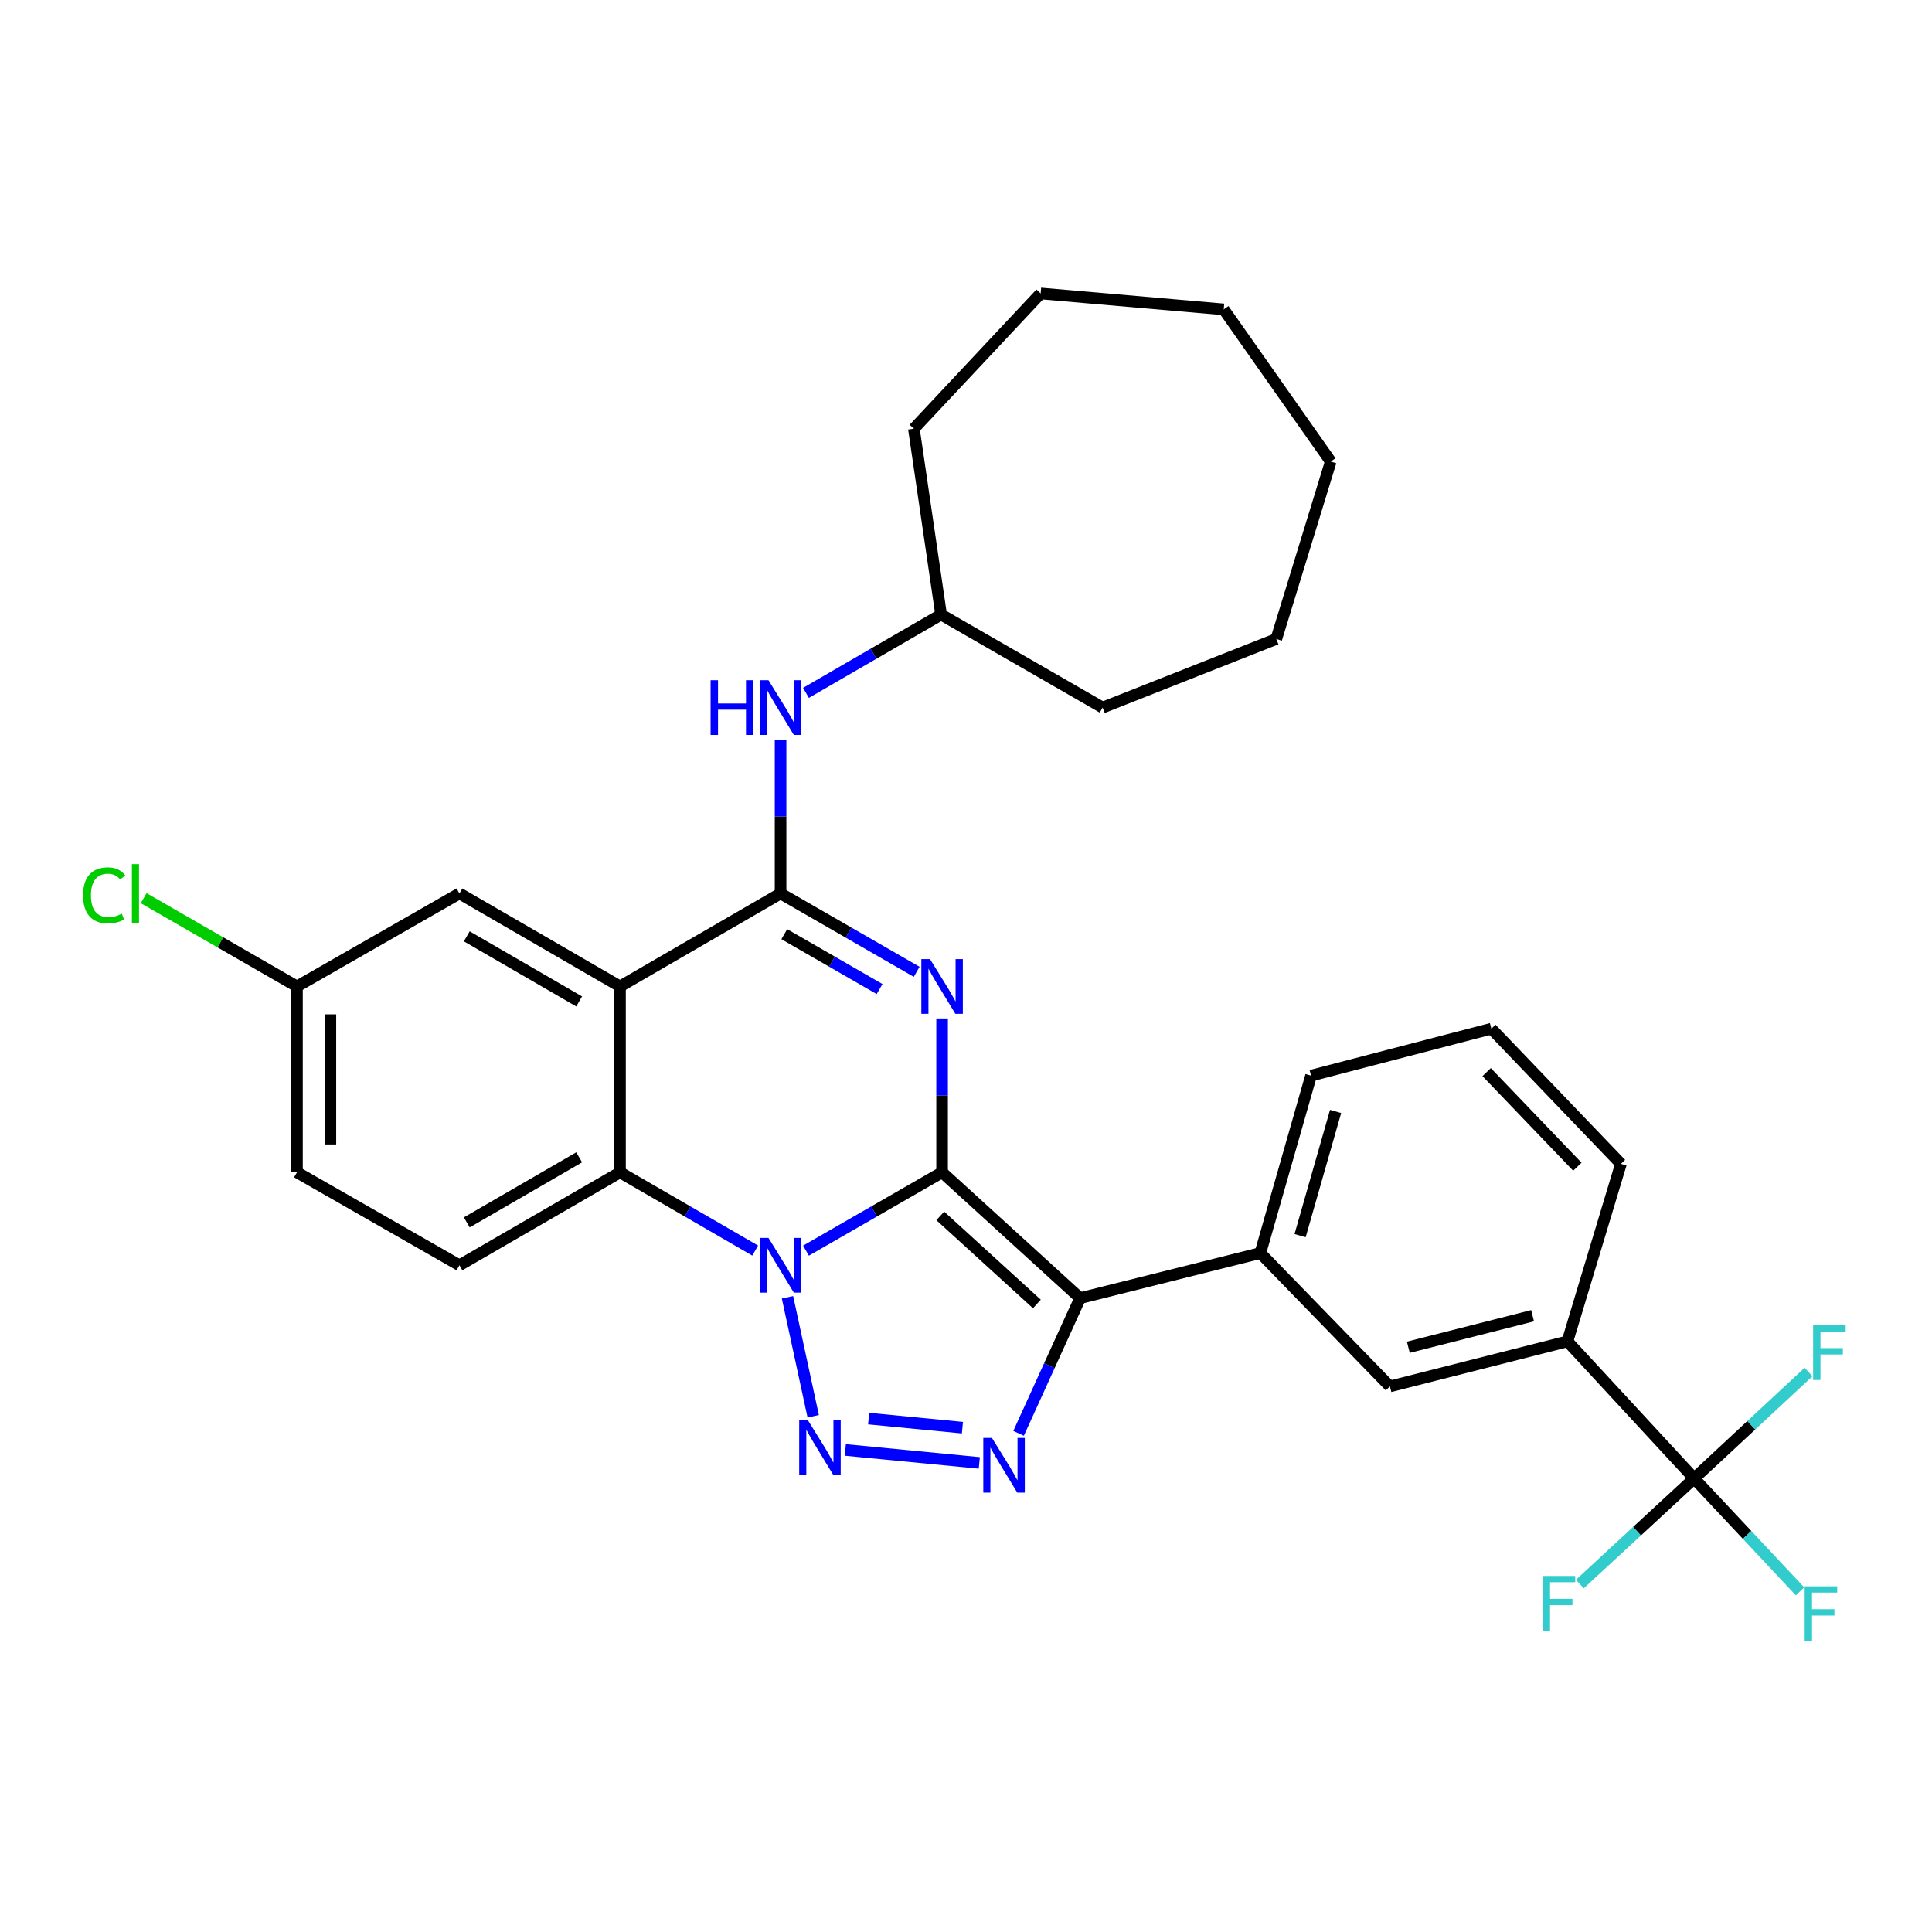 <?xml version='1.0' encoding='iso-8859-1'?>
<svg version='1.1' baseProfile='full'
              xmlns='http://www.w3.org/2000/svg'
                      xmlns:rdkit='http://www.rdkit.org/xml'
                      xmlns:xlink='http://www.w3.org/1999/xlink'
                  xml:space='preserve'
width='1000px' height='1000px' viewBox='0 0 1000 1000'>
<!-- END OF HEADER -->
<rect style='opacity:1.0;fill:#FFFFFF;stroke:none' width='1000' height='1000' x='0' y='0'> </rect>
<path class='bond-0' d='M 487.626,606.789 L 452.401,627.061' style='fill:none;fill-rule:evenodd;stroke:#000000;stroke-width:6px;stroke-linecap:butt;stroke-linejoin:miter;stroke-opacity:1' />
<path class='bond-0' d='M 452.401,627.061 L 417.176,647.333' style='fill:none;fill-rule:evenodd;stroke:#0000FF;stroke-width:6px;stroke-linecap:butt;stroke-linejoin:miter;stroke-opacity:1' />
<path class='bond-1' d='M 487.626,606.789 L 487.626,566.968' style='fill:none;fill-rule:evenodd;stroke:#000000;stroke-width:6px;stroke-linecap:butt;stroke-linejoin:miter;stroke-opacity:1' />
<path class='bond-1' d='M 487.626,566.968 L 487.626,527.147' style='fill:none;fill-rule:evenodd;stroke:#0000FF;stroke-width:6px;stroke-linecap:butt;stroke-linejoin:miter;stroke-opacity:1' />
<path class='bond-2' d='M 487.626,606.789 L 559.064,671.911' style='fill:none;fill-rule:evenodd;stroke:#000000;stroke-width:6px;stroke-linecap:butt;stroke-linejoin:miter;stroke-opacity:1' />
<path class='bond-2' d='M 486.682,629.347 L 536.689,674.933' style='fill:none;fill-rule:evenodd;stroke:#000000;stroke-width:6px;stroke-linecap:butt;stroke-linejoin:miter;stroke-opacity:1' />
<path class='bond-3' d='M 407.606,671.474 L 420.918,733.066' style='fill:none;fill-rule:evenodd;stroke:#0000FF;stroke-width:6px;stroke-linecap:butt;stroke-linejoin:miter;stroke-opacity:1' />
<path class='bond-7' d='M 390.883,647.295 L 355.898,627.042' style='fill:none;fill-rule:evenodd;stroke:#0000FF;stroke-width:6px;stroke-linecap:butt;stroke-linejoin:miter;stroke-opacity:1' />
<path class='bond-7' d='M 355.898,627.042 L 320.913,606.789' style='fill:none;fill-rule:evenodd;stroke:#000000;stroke-width:6px;stroke-linecap:butt;stroke-linejoin:miter;stroke-opacity:1' />
<path class='bond-4' d='M 474.474,503.01 L 439.249,482.73' style='fill:none;fill-rule:evenodd;stroke:#0000FF;stroke-width:6px;stroke-linecap:butt;stroke-linejoin:miter;stroke-opacity:1' />
<path class='bond-4' d='M 439.249,482.73 L 404.024,462.45' style='fill:none;fill-rule:evenodd;stroke:#000000;stroke-width:6px;stroke-linecap:butt;stroke-linejoin:miter;stroke-opacity:1' />
<path class='bond-4' d='M 455.271,511.925 L 430.614,497.729' style='fill:none;fill-rule:evenodd;stroke:#0000FF;stroke-width:6px;stroke-linecap:butt;stroke-linejoin:miter;stroke-opacity:1' />
<path class='bond-4' d='M 430.614,497.729 L 405.956,483.533' style='fill:none;fill-rule:evenodd;stroke:#000000;stroke-width:6px;stroke-linecap:butt;stroke-linejoin:miter;stroke-opacity:1' />
<path class='bond-5' d='M 559.064,671.911 L 543.14,706.905' style='fill:none;fill-rule:evenodd;stroke:#000000;stroke-width:6px;stroke-linecap:butt;stroke-linejoin:miter;stroke-opacity:1' />
<path class='bond-5' d='M 543.14,706.905 L 527.216,741.899' style='fill:none;fill-rule:evenodd;stroke:#0000FF;stroke-width:6px;stroke-linecap:butt;stroke-linejoin:miter;stroke-opacity:1' />
<path class='bond-9' d='M 559.064,671.911 L 652.348,648.585' style='fill:none;fill-rule:evenodd;stroke:#000000;stroke-width:6px;stroke-linecap:butt;stroke-linejoin:miter;stroke-opacity:1' />
<path class='bond-31' d='M 437.541,750.486 L 506.888,757.196' style='fill:none;fill-rule:evenodd;stroke:#0000FF;stroke-width:6px;stroke-linecap:butt;stroke-linejoin:miter;stroke-opacity:1' />
<path class='bond-31' d='M 449.61,734.266 L 498.153,738.963' style='fill:none;fill-rule:evenodd;stroke:#0000FF;stroke-width:6px;stroke-linecap:butt;stroke-linejoin:miter;stroke-opacity:1' />
<path class='bond-6' d='M 404.024,462.45 L 320.913,510.582' style='fill:none;fill-rule:evenodd;stroke:#000000;stroke-width:6px;stroke-linecap:butt;stroke-linejoin:miter;stroke-opacity:1' />
<path class='bond-10' d='M 404.024,462.45 L 404.024,422.629' style='fill:none;fill-rule:evenodd;stroke:#000000;stroke-width:6px;stroke-linecap:butt;stroke-linejoin:miter;stroke-opacity:1' />
<path class='bond-10' d='M 404.024,422.629 L 404.024,382.809' style='fill:none;fill-rule:evenodd;stroke:#0000FF;stroke-width:6px;stroke-linecap:butt;stroke-linejoin:miter;stroke-opacity:1' />
<path class='bond-14' d='M 320.913,510.582 L 237.811,462.45' style='fill:none;fill-rule:evenodd;stroke:#000000;stroke-width:6px;stroke-linecap:butt;stroke-linejoin:miter;stroke-opacity:1' />
<path class='bond-14' d='M 299.773,518.339 L 241.602,484.646' style='fill:none;fill-rule:evenodd;stroke:#000000;stroke-width:6px;stroke-linecap:butt;stroke-linejoin:miter;stroke-opacity:1' />
<path class='bond-32' d='M 320.913,510.582 L 320.913,606.789' style='fill:none;fill-rule:evenodd;stroke:#000000;stroke-width:6px;stroke-linecap:butt;stroke-linejoin:miter;stroke-opacity:1' />
<path class='bond-13' d='M 320.913,606.789 L 237.811,654.902' style='fill:none;fill-rule:evenodd;stroke:#000000;stroke-width:6px;stroke-linecap:butt;stroke-linejoin:miter;stroke-opacity:1' />
<path class='bond-13' d='M 299.776,599.028 L 241.605,632.707' style='fill:none;fill-rule:evenodd;stroke:#000000;stroke-width:6px;stroke-linecap:butt;stroke-linejoin:miter;stroke-opacity:1' />
<path class='bond-8' d='M 876.885,765.233 L 811.302,694.294' style='fill:none;fill-rule:evenodd;stroke:#000000;stroke-width:6px;stroke-linecap:butt;stroke-linejoin:miter;stroke-opacity:1' />
<path class='bond-15' d='M 876.885,765.233 L 904.291,794.462' style='fill:none;fill-rule:evenodd;stroke:#000000;stroke-width:6px;stroke-linecap:butt;stroke-linejoin:miter;stroke-opacity:1' />
<path class='bond-15' d='M 904.291,794.462 L 931.698,823.691' style='fill:none;fill-rule:evenodd;stroke:#33CCCC;stroke-width:6px;stroke-linecap:butt;stroke-linejoin:miter;stroke-opacity:1' />
<path class='bond-16' d='M 876.885,765.233 L 847.302,792.564' style='fill:none;fill-rule:evenodd;stroke:#000000;stroke-width:6px;stroke-linecap:butt;stroke-linejoin:miter;stroke-opacity:1' />
<path class='bond-16' d='M 847.302,792.564 L 817.719,819.895' style='fill:none;fill-rule:evenodd;stroke:#33CCCC;stroke-width:6px;stroke-linecap:butt;stroke-linejoin:miter;stroke-opacity:1' />
<path class='bond-17' d='M 876.885,765.233 L 906.483,737.7' style='fill:none;fill-rule:evenodd;stroke:#000000;stroke-width:6px;stroke-linecap:butt;stroke-linejoin:miter;stroke-opacity:1' />
<path class='bond-17' d='M 906.483,737.7 L 936.081,710.167' style='fill:none;fill-rule:evenodd;stroke:#33CCCC;stroke-width:6px;stroke-linecap:butt;stroke-linejoin:miter;stroke-opacity:1' />
<path class='bond-12' d='M 652.348,648.585 L 719.422,717.61' style='fill:none;fill-rule:evenodd;stroke:#000000;stroke-width:6px;stroke-linecap:butt;stroke-linejoin:miter;stroke-opacity:1' />
<path class='bond-22' d='M 652.348,648.585 L 678.597,556.743' style='fill:none;fill-rule:evenodd;stroke:#000000;stroke-width:6px;stroke-linecap:butt;stroke-linejoin:miter;stroke-opacity:1' />
<path class='bond-22' d='M 672.926,639.565 L 691.3,575.276' style='fill:none;fill-rule:evenodd;stroke:#000000;stroke-width:6px;stroke-linecap:butt;stroke-linejoin:miter;stroke-opacity:1' />
<path class='bond-20' d='M 417.165,358.631 L 452.14,338.371' style='fill:none;fill-rule:evenodd;stroke:#0000FF;stroke-width:6px;stroke-linecap:butt;stroke-linejoin:miter;stroke-opacity:1' />
<path class='bond-20' d='M 452.14,338.371 L 487.116,318.111' style='fill:none;fill-rule:evenodd;stroke:#000000;stroke-width:6px;stroke-linecap:butt;stroke-linejoin:miter;stroke-opacity:1' />
<path class='bond-11' d='M 811.302,694.294 L 719.422,717.61' style='fill:none;fill-rule:evenodd;stroke:#000000;stroke-width:6px;stroke-linecap:butt;stroke-linejoin:miter;stroke-opacity:1' />
<path class='bond-11' d='M 793.263,681.017 L 728.947,697.338' style='fill:none;fill-rule:evenodd;stroke:#000000;stroke-width:6px;stroke-linecap:butt;stroke-linejoin:miter;stroke-opacity:1' />
<path class='bond-34' d='M 811.302,694.294 L 838.993,602.405' style='fill:none;fill-rule:evenodd;stroke:#000000;stroke-width:6px;stroke-linecap:butt;stroke-linejoin:miter;stroke-opacity:1' />
<path class='bond-19' d='M 237.811,654.902 L 153.71,606.789' style='fill:none;fill-rule:evenodd;stroke:#000000;stroke-width:6px;stroke-linecap:butt;stroke-linejoin:miter;stroke-opacity:1' />
<path class='bond-18' d='M 237.811,462.45 L 153.71,510.582' style='fill:none;fill-rule:evenodd;stroke:#000000;stroke-width:6px;stroke-linecap:butt;stroke-linejoin:miter;stroke-opacity:1' />
<path class='bond-21' d='M 153.71,510.582 L 114.035,487.74' style='fill:none;fill-rule:evenodd;stroke:#000000;stroke-width:6px;stroke-linecap:butt;stroke-linejoin:miter;stroke-opacity:1' />
<path class='bond-21' d='M 114.035,487.74 L 74.36,464.898' style='fill:none;fill-rule:evenodd;stroke:#00CC00;stroke-width:6px;stroke-linecap:butt;stroke-linejoin:miter;stroke-opacity:1' />
<path class='bond-33' d='M 153.71,510.582 L 153.71,606.789' style='fill:none;fill-rule:evenodd;stroke:#000000;stroke-width:6px;stroke-linecap:butt;stroke-linejoin:miter;stroke-opacity:1' />
<path class='bond-33' d='M 171.016,525.013 L 171.016,592.358' style='fill:none;fill-rule:evenodd;stroke:#000000;stroke-width:6px;stroke-linecap:butt;stroke-linejoin:miter;stroke-opacity:1' />
<path class='bond-25' d='M 487.116,318.111 L 570.708,366.243' style='fill:none;fill-rule:evenodd;stroke:#000000;stroke-width:6px;stroke-linecap:butt;stroke-linejoin:miter;stroke-opacity:1' />
<path class='bond-26' d='M 487.116,318.111 L 473.021,221.895' style='fill:none;fill-rule:evenodd;stroke:#000000;stroke-width:6px;stroke-linecap:butt;stroke-linejoin:miter;stroke-opacity:1' />
<path class='bond-24' d='M 678.597,556.743 L 771.919,532.447' style='fill:none;fill-rule:evenodd;stroke:#000000;stroke-width:6px;stroke-linecap:butt;stroke-linejoin:miter;stroke-opacity:1' />
<path class='bond-23' d='M 838.993,602.405 L 771.919,532.447' style='fill:none;fill-rule:evenodd;stroke:#000000;stroke-width:6px;stroke-linecap:butt;stroke-linejoin:miter;stroke-opacity:1' />
<path class='bond-23' d='M 816.439,603.888 L 769.488,554.918' style='fill:none;fill-rule:evenodd;stroke:#000000;stroke-width:6px;stroke-linecap:butt;stroke-linejoin:miter;stroke-opacity:1' />
<path class='bond-27' d='M 570.708,366.243 L 660.617,330.726' style='fill:none;fill-rule:evenodd;stroke:#000000;stroke-width:6px;stroke-linecap:butt;stroke-linejoin:miter;stroke-opacity:1' />
<path class='bond-28' d='M 473.021,221.895 L 538.642,151.898' style='fill:none;fill-rule:evenodd;stroke:#000000;stroke-width:6px;stroke-linecap:butt;stroke-linejoin:miter;stroke-opacity:1' />
<path class='bond-30' d='M 660.617,330.726 L 688.798,238.904' style='fill:none;fill-rule:evenodd;stroke:#000000;stroke-width:6px;stroke-linecap:butt;stroke-linejoin:miter;stroke-opacity:1' />
<path class='bond-29' d='M 538.642,151.898 L 633.397,160.138' style='fill:none;fill-rule:evenodd;stroke:#000000;stroke-width:6px;stroke-linecap:butt;stroke-linejoin:miter;stroke-opacity:1' />
<path class='bond-35' d='M 633.397,160.138 L 688.798,238.904' style='fill:none;fill-rule:evenodd;stroke:#000000;stroke-width:6px;stroke-linecap:butt;stroke-linejoin:miter;stroke-opacity:1' />
<path  class='atom-1' d='M 397.764 640.742
L 407.044 655.742
Q 407.964 657.222, 409.444 659.902
Q 410.924 662.582, 411.004 662.742
L 411.004 640.742
L 414.764 640.742
L 414.764 669.062
L 410.884 669.062
L 400.924 652.662
Q 399.764 650.742, 398.524 648.542
Q 397.324 646.342, 396.964 645.662
L 396.964 669.062
L 393.284 669.062
L 393.284 640.742
L 397.764 640.742
' fill='#0000FF'/>
<path  class='atom-2' d='M 481.366 496.422
L 490.646 511.422
Q 491.566 512.902, 493.046 515.582
Q 494.526 518.262, 494.606 518.422
L 494.606 496.422
L 498.366 496.422
L 498.366 524.742
L 494.486 524.742
L 484.526 508.342
Q 483.366 506.422, 482.126 504.222
Q 480.926 502.022, 480.566 501.342
L 480.566 524.742
L 476.886 524.742
L 476.886 496.422
L 481.366 496.422
' fill='#0000FF'/>
<path  class='atom-4' d='M 418.148 735.055
L 427.428 750.055
Q 428.348 751.535, 429.828 754.215
Q 431.308 756.895, 431.388 757.055
L 431.388 735.055
L 435.148 735.055
L 435.148 763.375
L 431.268 763.375
L 421.308 746.975
Q 420.148 745.055, 418.908 742.855
Q 417.708 740.655, 417.348 739.975
L 417.348 763.375
L 413.668 763.375
L 413.668 735.055
L 418.148 735.055
' fill='#0000FF'/>
<path  class='atom-6' d='M 513.431 744.275
L 522.711 759.275
Q 523.631 760.755, 525.111 763.435
Q 526.591 766.115, 526.671 766.275
L 526.671 744.275
L 530.431 744.275
L 530.431 772.595
L 526.551 772.595
L 516.591 756.195
Q 515.431 754.275, 514.191 752.075
Q 512.991 749.875, 512.631 749.195
L 512.631 772.595
L 508.951 772.595
L 508.951 744.275
L 513.431 744.275
' fill='#0000FF'/>
<path  class='atom-11' d='M 367.804 352.083
L 371.644 352.083
L 371.644 364.123
L 386.124 364.123
L 386.124 352.083
L 389.964 352.083
L 389.964 380.403
L 386.124 380.403
L 386.124 367.323
L 371.644 367.323
L 371.644 380.403
L 367.804 380.403
L 367.804 352.083
' fill='#0000FF'/>
<path  class='atom-11' d='M 397.764 352.083
L 407.044 367.083
Q 407.964 368.563, 409.444 371.243
Q 410.924 373.923, 411.004 374.083
L 411.004 352.083
L 414.764 352.083
L 414.764 380.403
L 410.884 380.403
L 400.924 364.003
Q 399.764 362.083, 398.524 359.883
Q 397.324 357.683, 396.964 357.003
L 396.964 380.403
L 393.284 380.403
L 393.284 352.083
L 397.764 352.083
' fill='#0000FF'/>
<path  class='atom-16' d='M 934.096 821.07
L 950.936 821.07
L 950.936 824.31
L 937.896 824.31
L 937.896 832.91
L 949.496 832.91
L 949.496 836.19
L 937.896 836.19
L 937.896 849.39
L 934.096 849.39
L 934.096 821.07
' fill='#33CCCC'/>
<path  class='atom-17' d='M 798.497 815.714
L 815.337 815.714
L 815.337 818.954
L 802.297 818.954
L 802.297 827.554
L 813.897 827.554
L 813.897 830.834
L 802.297 830.834
L 802.297 844.034
L 798.497 844.034
L 798.497 815.714
' fill='#33CCCC'/>
<path  class='atom-18' d='M 938.471 685.951
L 955.311 685.951
L 955.311 689.191
L 942.271 689.191
L 942.271 697.791
L 953.871 697.791
L 953.871 701.071
L 942.271 701.071
L 942.271 714.271
L 938.471 714.271
L 938.471 685.951
' fill='#33CCCC'/>
<path  class='atom-22' d='M 42.988 463.43
Q 42.988 456.39, 46.268 452.71
Q 49.588 448.99, 55.868 448.99
Q 61.708 448.99, 64.828 453.11
L 62.188 455.27
Q 59.908 452.27, 55.868 452.27
Q 51.588 452.27, 49.308 455.15
Q 47.068 457.99, 47.068 463.43
Q 47.068 469.03, 49.388 471.91
Q 51.748 474.79, 56.308 474.79
Q 59.428 474.79, 63.068 472.91
L 64.188 475.91
Q 62.708 476.87, 60.468 477.43
Q 58.228 477.99, 55.748 477.99
Q 49.588 477.99, 46.268 474.23
Q 42.988 470.47, 42.988 463.43
' fill='#00CC00'/>
<path  class='atom-22' d='M 68.268 447.27
L 71.948 447.27
L 71.948 477.63
L 68.268 477.63
L 68.268 447.27
' fill='#00CC00'/>
</svg>
